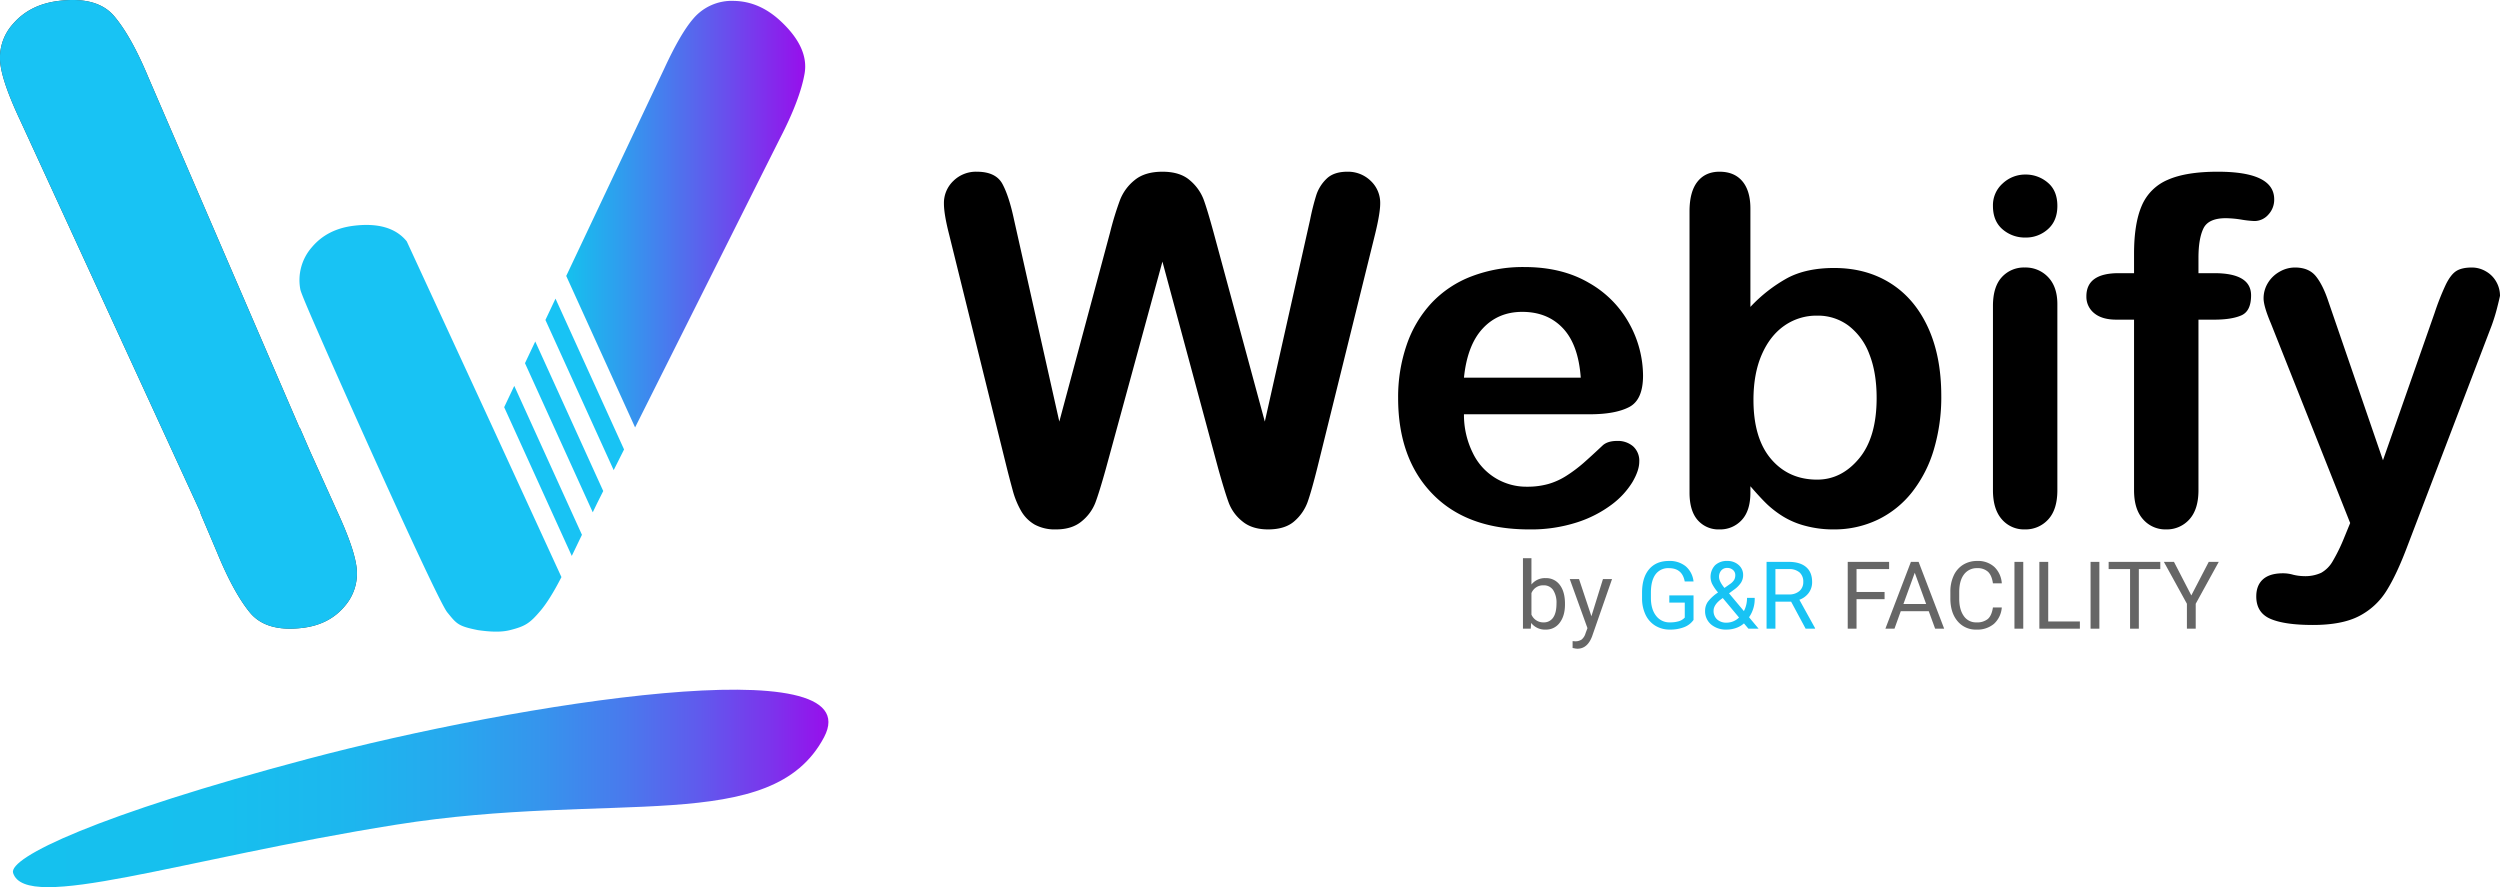 <svg xmlns="http://www.w3.org/2000/svg" xmlns:xlink="http://www.w3.org/1999/xlink" id="Layer_1" data-name="Layer 1" viewBox="0 0 1252.883 444.61"><defs><style>      .cls-1 {        fill: #666;      }      .cls-2 {        fill: #18c3f4;      }      .cls-3 {        fill: #393c3e;      }      .cls-4 {        fill: url(#linear-gradient);      }      .cls-5 {        fill: #231f20;      }      .cls-6 {        fill: url(#linear-gradient-2);      }    </style><linearGradient id="linear-gradient" x1="52.924" y1="575.33" x2="461.628" y2="575.33" gradientUnits="userSpaceOnUse"><stop offset="0" stop-color="#15c1ee"></stop><stop offset="0.262" stop-color="#17bfee"></stop><stop offset="0.415" stop-color="#1db6ee"></stop><stop offset="0.539" stop-color="#27a8ee"></stop><stop offset="0.649" stop-color="#3694ed"></stop><stop offset="0.749" stop-color="#497aed"></stop><stop offset="0.842" stop-color="#605aed"></stop><stop offset="0.927" stop-color="#7b35ec"></stop><stop offset="1" stop-color="#970fec"></stop></linearGradient><linearGradient id="linear-gradient-2" x1="330.225" y1="287.534" x2="449.986" y2="287.534" gradientUnits="userSpaceOnUse"><stop offset="0" stop-color="#15c1ee"></stop><stop offset="0.212" stop-color="#2da0ee"></stop><stop offset="0.677" stop-color="#6a4ded"></stop><stop offset="1" stop-color="#970fec"></stop></linearGradient></defs><title>Webify - 2022 - black</title><path d="M657.03,415.25,629.007,311.312,600.628,415.25q-3.312,11.824-5.262,16.968a22.498,22.498,0,0,1-6.799,9.224q-4.85,4.078-12.889,4.079a21.196,21.196,0,0,1-10.701-2.424,18.581,18.581,0,0,1-6.799-6.858,43.031,43.031,0,0,1-4.257-10.523q-1.657-6.089-2.956-11.293l-28.852-116.708q-2.602-10.168-2.601-15.49a15.229,15.229,0,0,1,4.729-11.352,16.111,16.111,0,0,1,11.707-4.612q9.578,0,12.889,6.149,3.309,6.149,5.794,17.855L577.333,391.482l25.422-94.714a152.611,152.611,0,0,1,5.085-16.554,23.873,23.873,0,0,1,7.331-9.814q5.083-4.137,13.835-4.139,8.868,0,13.775,4.316a23.596,23.596,0,0,1,6.799,9.401q1.891,5.085,5.085,16.791l25.659,94.714,22.703-101.218a120.499,120.499,0,0,1,3.133-12.416,19.915,19.915,0,0,1,5.085-8.041q3.605-3.547,10.465-3.547a16.29,16.29,0,0,1,11.647,4.553,15.09,15.09,0,0,1,4.788,11.411q0,4.85-2.601,15.49L706.693,414.422q-2.956,11.826-4.907,17.323a23.064,23.064,0,0,1-6.621,9.637q-4.673,4.138-13.185,4.139-8.042,0-12.889-4.021a21.706,21.706,0,0,1-6.74-9.045Q660.459,427.431,657.03,415.25Z" transform="translate(-46.456 -180.205)"></path><path d="M843.268,387.816H780.125a42.833,42.833,0,0,0,4.434,19.393,29.673,29.673,0,0,0,27.256,16.909,38.614,38.614,0,0,0,10.583-1.36,34.413,34.413,0,0,0,9.282-4.256,70.846,70.846,0,0,0,8.277-6.209q3.782-3.308,9.814-8.986,2.483-2.127,7.095-2.128a11.69,11.69,0,0,1,8.04,2.72,9.726,9.726,0,0,1,3.074,7.686q0,4.377-3.429,10.229a40.613,40.613,0,0,1-10.347,11.233,58.88,58.88,0,0,1-17.382,8.927,74.862,74.862,0,0,1-24.062,3.548q-31.102,0-48.362-17.737-17.266-17.736-17.265-48.125a80.289,80.289,0,0,1,4.257-26.546,58.535,58.535,0,0,1,12.416-20.988,53.853,53.853,0,0,1,20.102-13.421,72.169,72.169,0,0,1,26.487-4.671q18.917,0,32.458,7.982a52.508,52.508,0,0,1,20.279,20.634,54.261,54.261,0,0,1,6.74,25.777q0,12.18-6.977,15.786Q855.918,387.819,843.268,387.816ZM780.125,369.489h58.531q-1.184-16.553-8.928-24.772-7.746-8.218-20.397-8.218-12.06,0-19.806,8.336Q781.779,353.171,780.125,369.489Z" transform="translate(-46.456 -180.205)"></path><path d="M923.675,284.707v49.309a74.912,74.912,0,0,1,18.564-14.485q9.458-5.024,23.412-5.025,16.08,0,28.201,7.627,12.12,7.627,18.802,22.112,6.678,14.486,6.681,34.35a92.096,92.096,0,0,1-3.725,26.9,63.857,63.857,0,0,1-10.819,21.226,48.86,48.86,0,0,1-17.205,13.894,50.379,50.379,0,0,1-22.289,4.907,53.502,53.502,0,0,1-14.012-1.773,41.047,41.047,0,0,1-11.175-4.671,50.431,50.431,0,0,1-7.863-5.971q-3.253-3.075-8.572-9.224v3.192q0,9.107-4.375,13.775a14.572,14.572,0,0,1-11.115,4.671,13.79,13.79,0,0,1-10.938-4.671q-4.08-4.67-4.08-13.775V286.126q0-9.813,3.961-14.84,3.961-5.024,11.057-5.025,7.449,0,11.47,4.789Q923.672,275.839,923.675,284.707Zm1.537,95.897q0,19.275,8.809,29.621,8.808,10.348,23.117,10.346,12.177,0,20.988-10.582,8.808-10.582,8.81-30.33,0-12.771-3.666-21.994A31.961,31.961,0,0,0,972.864,343.416a25.594,25.594,0,0,0-15.727-5.025,28.054,28.054,0,0,0-16.436,5.025q-7.214,5.027-11.352,14.544Q925.209,367.48,925.212,380.604Z" transform="translate(-46.456 -180.205)"></path><path d="M1061.548,299.251a17.029,17.029,0,0,1-11.528-4.139q-4.79-4.137-4.789-11.707a14.545,14.545,0,0,1,4.907-11.292,16.487,16.487,0,0,1,11.41-4.435,16.927,16.927,0,0,1,11.115,4.021q4.847,4.021,4.848,11.706,0,7.449-4.729,11.647A16.361,16.361,0,0,1,1061.548,299.251Zm15.963,33.345v93.296q0,9.696-4.611,14.662a15.28,15.28,0,0,1-11.706,4.966,14.582,14.582,0,0,1-11.529-5.085q-4.434-5.083-4.434-14.543v-92.35q0-9.578,4.434-14.426a14.903,14.903,0,0,1,11.529-4.848,15.461,15.461,0,0,1,11.706,4.848Q1077.511,323.966,1077.511,332.597Z" transform="translate(-46.456 -180.205)"></path><path d="M1108.255,317.106h7.686v-9.696q0-15.134,3.843-24.063a24.425,24.425,0,0,1,13.008-13.007q9.161-4.08,25.127-4.08,28.26,0,28.261,13.835a10.92,10.92,0,0,1-2.956,7.686,9.214,9.214,0,0,1-6.977,3.192,49.799,49.799,0,0,1-6.504-.709,52.69,52.69,0,0,0-7.804-.709q-8.752,0-11.233,5.144-2.483,5.144-2.483,14.722v7.686h7.923q18.445,0,18.445,11.115,0,7.923-4.906,10.051-4.909,2.128-13.539,2.128h-7.923v85.492q0,9.577-4.553,14.603a15.151,15.151,0,0,1-11.766,5.025,14.75,14.75,0,0,1-11.41-5.025q-4.553-5.024-4.553-14.603v-85.492h-8.868q-7.214,0-11.115-3.252a10.484,10.484,0,0,1-3.901-8.455Q1092.056,317.107,1108.255,317.106Z" transform="translate(-46.456 -180.205)"></path><path d="M1221.298,449.541l2.956-7.213-39.73-100.036q-3.667-8.63-3.666-12.534a14.674,14.674,0,0,1,2.129-7.686,15.871,15.871,0,0,1,5.853-5.676,15.402,15.402,0,0,1,7.745-2.128q6.976,0,10.524,4.434,3.546,4.434,6.267,12.711l27.314,79.461,25.896-73.903a127.733,127.733,0,0,1,5.558-14.071q2.483-5.083,5.263-6.858,2.776-1.773,7.863-1.773a13.849,13.849,0,0,1,7.035,1.951,13.631,13.631,0,0,1,5.203,5.262,14.215,14.215,0,0,1,1.832,6.977q-.473,2.247-1.537,6.385-1.063,4.14-2.601,8.395l-42.096,110.205q-5.44,14.543-10.642,22.82a35.043,35.043,0,0,1-13.776,12.712q-8.574,4.434-23.116,4.435-14.19,0-21.284-3.074-7.096-3.076-7.095-11.234,0-5.558,3.37-8.572,3.369-3.015,9.991-3.016a18.406,18.406,0,0,1,5.085.71,24.113,24.113,0,0,0,5.32.71,19.208,19.208,0,0,0,8.75-1.656,15.332,15.332,0,0,0,5.735-5.734A88.273,88.273,0,0,0,1221.298,449.541Z" transform="translate(-46.456 -180.205)"></path><path class="cls-1" d="M830.75,483.105q0,5.701-2.621,9.162a8.374,8.374,0,0,1-7.035,3.46,8.67,8.67,0,0,1-7.288-3.334l-.207,2.874h-3.909V459.951h4.254V473.126a8.623,8.623,0,0,1,7.104-3.196,8.428,8.428,0,0,1,7.116,3.426q2.585,3.428,2.586,9.381Zm-4.253-.483a11.493,11.493,0,0,0-1.679-6.714,5.558,5.558,0,0,0-4.828-2.368,6.245,6.245,0,0,0-6.047,3.909V488.209a6.419,6.419,0,0,0,6.093,3.908A5.528,5.528,0,0,0,824.796,489.75Q826.497,487.381,826.497,482.622Z" transform="translate(-46.456 -180.205)"></path><path class="cls-1" d="M843.994,489.037l5.794-18.646h4.552l-10.001,28.717q-2.323,6.208-7.381,6.207l-.805-.068-1.586-.299v-3.449l1.149.092a5.663,5.663,0,0,0,3.368-.873,6.332,6.332,0,0,0,1.989-3.195l.942-2.529-8.875-24.602h4.645Z" transform="translate(-46.456 -180.205)"></path><path class="cls-2" d="M895.175,490.876a10.203,10.203,0,0,1-4.748,3.645,19.18,19.18,0,0,1-7.093,1.207,13.752,13.752,0,0,1-7.266-1.92,12.798,12.798,0,0,1-4.909-5.46,18.876,18.876,0,0,1-1.782-8.209v-2.92q0-7.564,3.529-11.727,3.53-4.16,9.922-4.161a12.705,12.705,0,0,1,8.438,2.679,11.668,11.668,0,0,1,3.909,7.6h-4.415q-1.241-6.668-7.909-6.668a7.817,7.817,0,0,0-6.726,3.117q-2.287,3.119-2.311,9.033v2.738q0,5.637,2.575,8.963a8.347,8.347,0,0,0,6.967,3.324,15.389,15.389,0,0,0,4.346-.55,6.729,6.729,0,0,0,3.081-1.858v-7.501h-7.749v-3.61H895.175Z" transform="translate(-46.456 -180.205)"></path><path class="cls-2" d="M900.969,486.277a7.854,7.854,0,0,1,1.345-4.438,20.504,20.504,0,0,1,5.139-4.713,22.204,22.204,0,0,1-2.988-4.369,8.469,8.469,0,0,1,1.494-9.266,8.468,8.468,0,0,1,6.116-2.161,8.242,8.242,0,0,1,5.702,2.013,6.505,6.505,0,0,1,2.253,5.068,7.153,7.153,0,0,1-1.023,3.736,13.282,13.282,0,0,1-3.575,3.599l-2.46,1.816,7.449,8.897a14.117,14.117,0,0,0,1.563-6.645h3.84a16.031,16.031,0,0,1-2.828,9.727l4.782,5.725h-5.104l-2.229-2.645a11.658,11.658,0,0,1-3.989,2.311,14.11,14.11,0,0,1-4.656.794,11.503,11.503,0,0,1-7.863-2.599A8.663,8.663,0,0,1,900.969,486.277Zm10.829,5.979a8.953,8.953,0,0,0,6.185-2.575l-8.162-9.772-.759.553q-3.839,2.827-3.839,5.816a5.645,5.645,0,0,0,1.759,4.346A6.799,6.799,0,0,0,911.798,492.256ZM907.958,469.332q0,2.209,2.713,5.519l2.714-1.908a7.197,7.197,0,0,0,2.138-2.104,4.794,4.794,0,0,0,.575-2.426,3.29,3.29,0,0,0-1.149-2.562,4.2,4.2,0,0,0-2.897-1.023,3.753,3.753,0,0,0-2.989,1.275A4.765,4.765,0,0,0,907.958,469.332Z" transform="translate(-46.456 -180.205)"></path><path class="cls-2" d="M944.078,481.725h-7.863v13.543h-4.438V461.791h11.083q5.656,0,8.702,2.575,3.047,2.575,3.046,7.495a9.009,9.009,0,0,1-1.689,5.449,10.096,10.096,0,0,1-4.702,3.473l7.863,14.209v.275h-4.736Zm-7.863-3.609h6.783a7.653,7.653,0,0,0,5.23-1.704,5.766,5.766,0,0,0,1.943-4.562,6.07,6.07,0,0,0-1.852-4.768,7.839,7.839,0,0,0-5.346-1.682h-6.76Z" transform="translate(-46.456 -180.205)"></path><path class="cls-1" d="M990.914,480.484H976.865v14.783h-4.414V461.791h20.739v3.609h-16.325V476.874h14.049Z" transform="translate(-46.456 -180.205)"></path><path class="cls-1" d="M1013.056,486.508H999.03l-3.149,8.76h-4.553L1004.112,461.791h3.862l12.807,33.477h-4.529Zm-12.691-3.609h11.381l-5.702-15.658Z" transform="translate(-46.456 -180.205)"></path><path class="cls-1" d="M1049.659,484.645a12.316,12.316,0,0,1-3.92,8.197,12.845,12.845,0,0,1-8.771,2.886,11.797,11.797,0,0,1-9.507-4.253q-3.576-4.254-3.575-11.382V476.874a19.055,19.055,0,0,1,1.667-8.208,12.438,12.438,0,0,1,4.725-5.438,13.146,13.146,0,0,1,7.081-1.897,12.101,12.101,0,0,1,8.554,2.978,12.466,12.466,0,0,1,3.747,8.242h-4.438q-.574-4.011-2.494-5.811a7.549,7.549,0,0,0-5.369-1.799,7.898,7.898,0,0,0-6.633,3.129q-2.402,3.13-2.402,8.906v3.244q0,5.454,2.276,8.676a7.352,7.352,0,0,0,6.368,3.221,8.495,8.495,0,0,0,5.645-1.666q1.966-1.667,2.609-5.807Z" transform="translate(-46.456 -180.205)"></path><path class="cls-1" d="M1060.42,495.268h-4.414V461.791h4.414Z" transform="translate(-46.456 -180.205)"></path><path class="cls-1" d="M1072.928,491.658H1088.792v3.609h-20.302V461.791h4.438Z" transform="translate(-46.456 -180.205)"></path><path class="cls-1" d="M1098.563,495.268h-4.414V461.791h4.414Z" transform="translate(-46.456 -180.205)"></path><path class="cls-1" d="M1129.097,465.4h-10.76v29.867h-4.392V465.4H1103.208V461.791h25.889Z" transform="translate(-46.456 -180.205)"></path><path class="cls-1" d="M1144.64,478.598l8.737-16.807h5.013l-11.542,20.992v12.484h-4.415V482.783l-11.542-20.992h5.059Z" transform="translate(-46.456 -180.205)"></path><path class="cls-3" d="M56.672,240.745l19.588,42.595L147.055,437.286l-.152.131,8.3,19.55q8.213,20.022,16.374,30.071,8.164,10.047,26.525,7.823,13.379-1.623,21.084-10.836a24.976,24.976,0,0,0,5.721-21.075q-1.569-9.364-9.556-26.652l-13.549-29.994-5.04-11.638-.038.278L129.4,238.891l-8.587-19.904q-8.488-20.387-17.04-30.578-8.554-10.188-28.086-7.724Q61.455,182.483,53.161,191.984a25.259,25.259,0,0,0-6.326,21.608Q48.391,223.15,56.672,240.745Z" transform="translate(-46.456 -180.205)"></path><path class="cls-4" d="M200.832,560.502C94.976,588.569,50.533,610.039,53.023,617.717c6.493,20.023,83.449-6.909,191.793-24.195,108.671-17.338,188.369,5.727,214.612-43.844C483.343,504.505,306.688,532.434,200.832,560.502Z" transform="translate(-46.456 -180.205)"></path><path class="cls-5" d="M257,314" transform="translate(-46.456 -180.205)"></path><polygon class="cls-2" points="252.669 204.071 286.548 278.605 291.643 268.014 257.721 193.385 252.669 204.071"></polygon><path class="cls-2" d="M293.841,395.453l-43.541-94.294q-8.164-10.047-26.525-7.823-13.379,1.623-21.084,10.836a24.976,24.976,0,0,0-5.721,21.075c.242,1.445,3.678,9.596,8.87,21.392,9.155,21.053,35.471,79.949,51.722,114.496,6.631,14.097,11.588,24.145,13.015,25.904C275.361,492.925,276,494,286,496c7,1,12,1,16,0,7.771-1.943,10.016-3.503,15.22-9.6q4.729-5.54,10.607-16.981Z" transform="translate(-46.456 -180.205)"></path><polygon class="cls-2" points="263.097 182.013 297.065 256.743 299.306 252.084 302.31 246.082 268.242 171.132 263.097 182.013"></polygon><path class="cls-6" d="M437.531,190.654q-10.525-9.747-23.135-9.994a25.259,25.259,0,0,0-20.619,9.043q-6.321,7.336-14.477,24.989l-20.039,42.385L330.225,318.495l34.509,75.919L427.469,269.214l9.728-19.372q10.162-19.607,12.471-32.708Q451.974,204.032,437.531,190.654Z" transform="translate(-46.456 -180.205)"></path><polygon class="cls-2" points="273.34 160.348 307.552 235.614 312.748 225.245 278.392 149.662 273.34 160.348"></polygon><path class="cls-2" d="M56.672,240.745l19.588,42.595L147.055,437.286l-.152.131,8.3,19.55q8.213,20.022,16.374,30.071,8.164,10.047,26.525,7.823,13.379-1.623,21.084-10.836a24.976,24.976,0,0,0,5.721-21.075q-1.569-9.364-9.556-26.652l-13.549-29.994-5.04-11.638-.038.278L129.4,238.891l-8.587-19.904q-8.488-20.387-17.04-30.578-8.554-10.188-28.086-7.724Q61.455,182.483,53.161,191.984a25.259,25.259,0,0,0-6.326,21.608Q48.391,223.15,56.672,240.745Z" transform="translate(-46.456 -180.205)"></path></svg>
